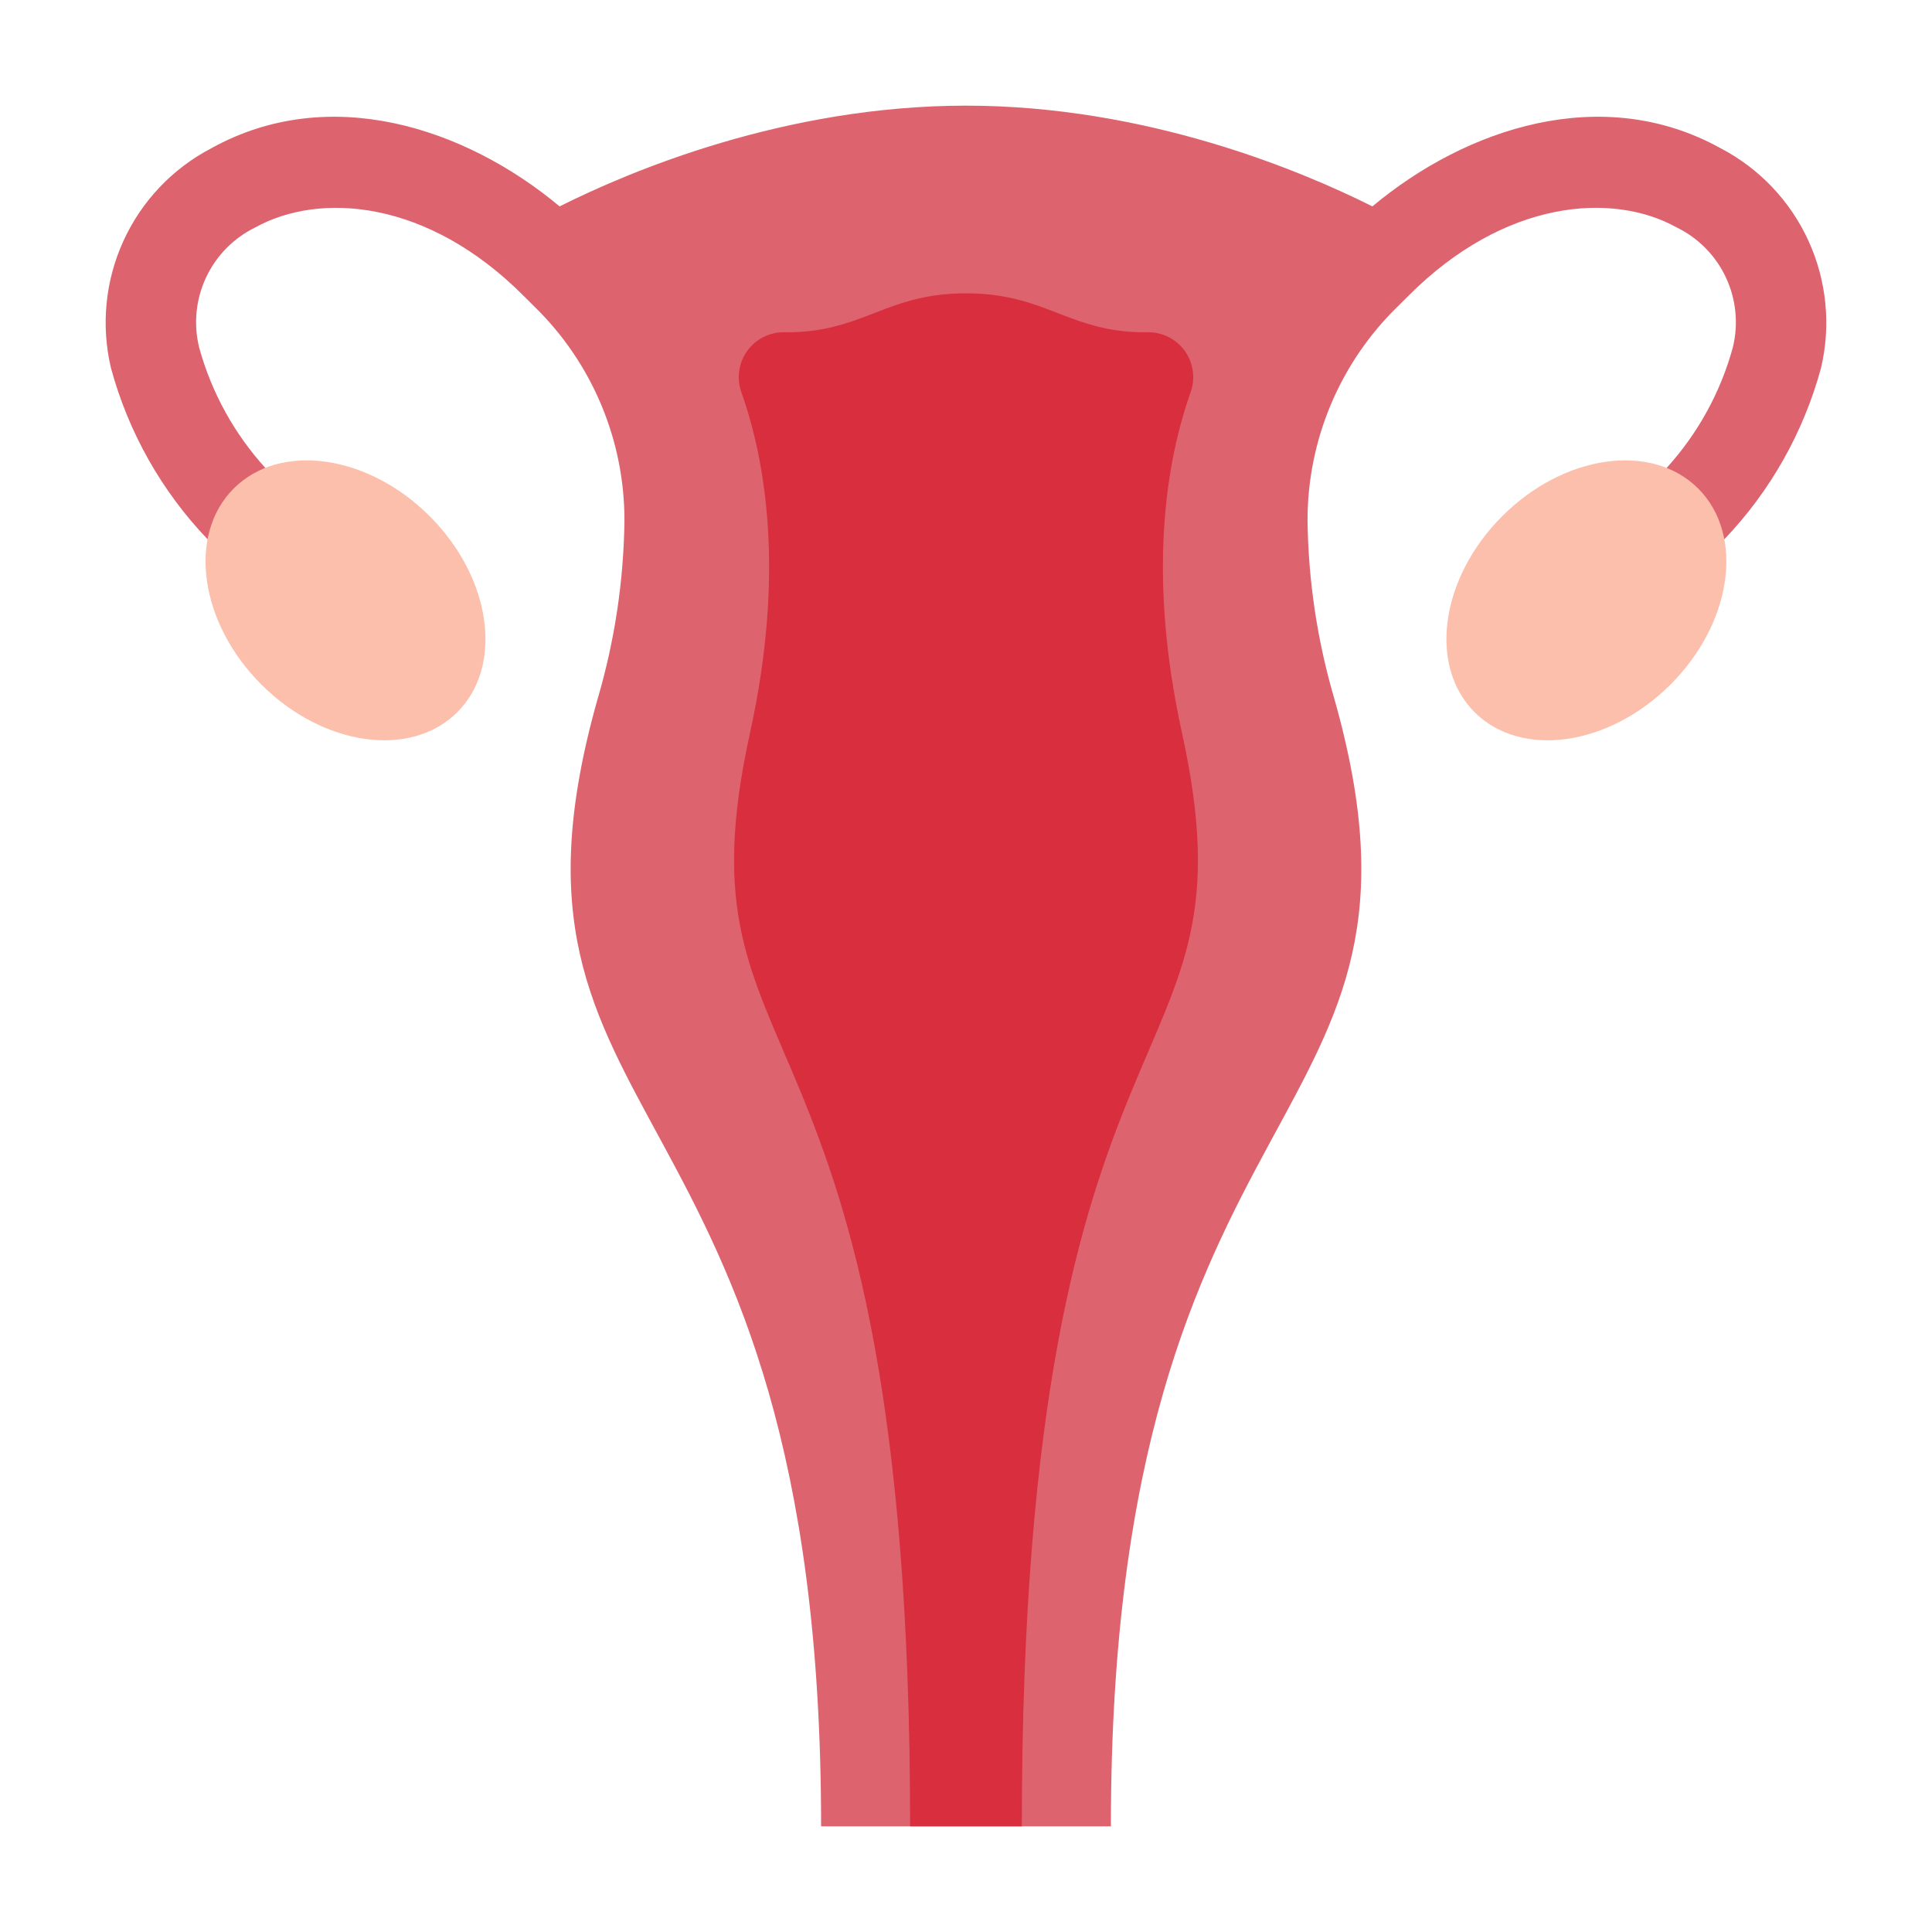 <svg width="64" height="64" viewBox="0 0 64 64" fill="none" xmlns="http://www.w3.org/2000/svg">
<path d="M55.21 15.5L57.121 17.864C58.644 16.271 59.744 14.322 60.322 12.195C60.657 10.784 60.512 9.3 59.909 7.98C59.306 6.659 58.28 5.578 56.992 4.908C53.084 2.744 48.578 4.233 45.462 6.837C43.114 5.66 37.989 3.5 32 3.5C26.011 3.5 20.886 5.66 18.537 6.837C15.421 4.233 10.915 2.744 7.006 4.908C5.719 5.578 4.692 6.659 4.089 7.98C3.486 9.3 3.341 10.784 3.677 12.195C4.254 14.322 5.354 16.271 6.877 17.864L8.789 15.5C7.757 14.363 7.006 12.998 6.599 11.518C6.406 10.741 6.485 9.921 6.824 9.196C7.162 8.47 7.74 7.883 8.46 7.532C10.585 6.356 14.159 6.601 17.349 9.804C17.469 9.925 17.589 10.044 17.709 10.162C18.653 11.083 19.402 12.185 19.913 13.401C20.425 14.617 20.687 15.923 20.686 17.242C20.661 19.24 20.363 21.225 19.8 23.142C15.662 37.746 27.2 35.385 27.2 60.5H36.8C36.8 35.385 48.336 37.746 44.2 23.142C43.637 21.225 43.339 19.24 43.314 17.242C43.312 15.923 43.575 14.617 44.086 13.401C44.597 12.185 45.347 11.083 46.291 10.162C46.41 10.044 46.53 9.925 46.651 9.804C49.842 6.601 53.414 6.354 55.539 7.532C56.259 7.883 56.837 8.47 57.175 9.195C57.514 9.921 57.593 10.741 57.4 11.518C56.993 12.999 56.243 14.363 55.21 15.5Z" fill="#DD636E"/>
<path d="M30.149 60.5H33.849C33.849 32 41.764 36.156 39.155 24.28C37.983 18.947 38.655 15.21 39.444 12.984C39.522 12.759 39.546 12.518 39.511 12.281C39.477 12.045 39.387 11.82 39.248 11.626C39.108 11.432 38.924 11.274 38.711 11.166C38.498 11.058 38.262 11.003 38.023 11.006C37.686 11.013 37.349 10.993 37.016 10.947C35.154 10.682 34.308 9.717 32 9.717C29.692 9.717 28.845 10.682 26.984 10.947C26.65 10.993 26.313 11.013 25.976 11.006C25.737 11.003 25.501 11.058 25.288 11.166C25.075 11.274 24.891 11.432 24.752 11.626C24.612 11.82 24.522 12.045 24.488 12.281C24.453 12.518 24.477 12.759 24.556 12.984C25.347 15.21 26.017 18.947 24.845 24.28C22.234 36.156 30.149 32 30.149 60.5Z" fill="#D82E3D"/>
<path d="M15.15 23.591C16.689 22.051 16.279 19.144 14.233 17.099C12.188 15.053 9.281 14.643 7.741 16.183C6.201 17.722 6.612 20.629 8.657 22.675C10.703 24.721 13.61 25.131 15.15 23.591Z" fill="#FCBFAB"/>
<path d="M55.339 22.675C57.385 20.629 57.795 17.722 56.255 16.183C54.715 14.643 51.809 15.053 49.763 17.099C47.717 19.144 47.307 22.051 48.847 23.591C50.387 25.131 53.293 24.721 55.339 22.675Z" fill="#FCBFAB"/>
</svg>

